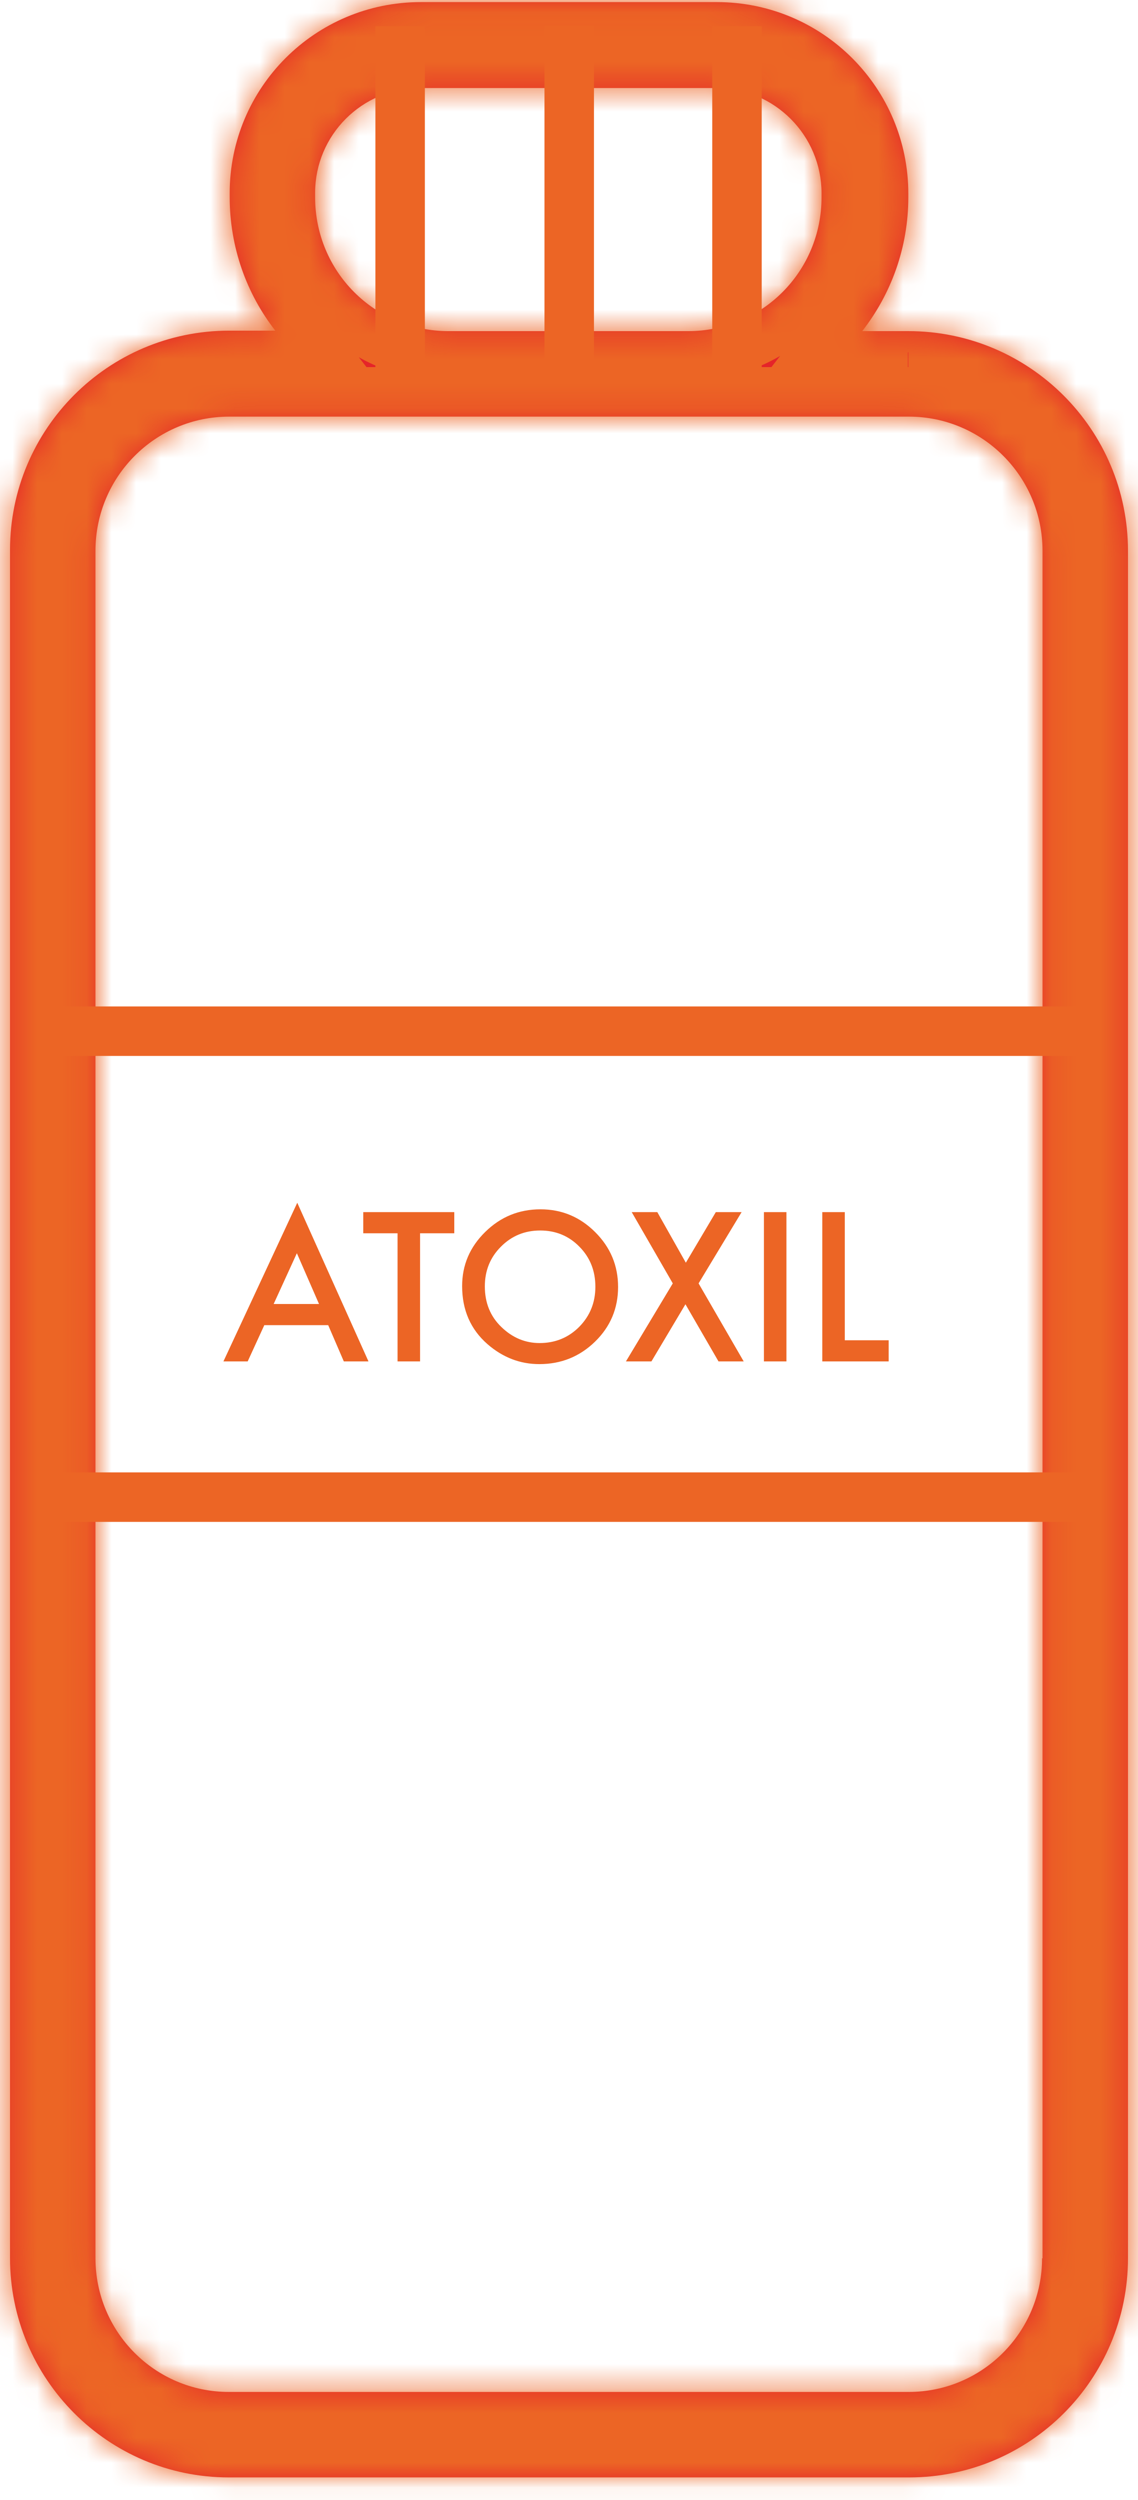 <svg width="46" height="101" viewBox="0 0 46 101" fill="none" xmlns="http://www.w3.org/2000/svg">
<mask id="path-1-inside-1_143_554" fill="white">
<path d="M36.698 13.377H34.853C36.011 11.894 36.716 10.013 36.716 7.97V7.825C36.716 3.557 33.262 0.085 28.977 0.085H17.005C12.738 0.085 9.284 3.539 9.284 7.807V7.952C9.284 9.995 9.971 11.876 11.128 13.358H9.266C4.365 13.358 0.405 17.337 0.405 22.219V91.225C0.405 96.107 4.365 100.085 9.248 100.085H36.752C41.635 100.085 45.595 96.125 45.595 91.225V22.255C45.595 17.355 41.617 13.377 36.716 13.377M12.738 7.97V7.789C12.738 5.456 14.636 3.557 16.969 3.557H28.958C31.309 3.557 33.208 5.474 33.208 7.807V7.97C33.208 10.972 30.803 13.377 27.819 13.377H18.127C15.143 13.377 12.738 10.972 12.738 7.97ZM42.123 91.225C42.123 94.208 39.718 96.632 36.734 96.632H9.248C6.264 96.632 3.859 94.208 3.859 91.225V22.255C3.859 19.254 6.282 16.831 9.266 16.831H24.203H21.797H36.734C39.718 16.831 42.141 19.254 42.141 22.255V91.243L42.123 91.225Z"/>
</mask>
<path d="M36.698 13.377H34.853C36.011 11.894 36.716 10.013 36.716 7.97V7.825C36.716 3.557 33.262 0.085 28.977 0.085H17.005C12.738 0.085 9.284 3.539 9.284 7.807V7.952C9.284 9.995 9.971 11.876 11.128 13.358H9.266C4.365 13.358 0.405 17.337 0.405 22.219V91.225C0.405 96.107 4.365 100.085 9.248 100.085H36.752C41.635 100.085 45.595 96.125 45.595 91.225V22.255C45.595 17.355 41.617 13.377 36.716 13.377M12.738 7.97V7.789C12.738 5.456 14.636 3.557 16.969 3.557H28.958C31.309 3.557 33.208 5.474 33.208 7.807V7.97C33.208 10.972 30.803 13.377 27.819 13.377H18.127C15.143 13.377 12.738 10.972 12.738 7.97ZM42.123 91.225C42.123 94.208 39.718 96.632 36.734 96.632H9.248C6.264 96.632 3.859 94.208 3.859 91.225V22.255C3.859 19.254 6.282 16.831 9.266 16.831H24.203H21.797H36.734C39.718 16.831 42.141 19.254 42.141 22.255V91.243L42.123 91.225Z" fill="#E52429"/>
<path d="M34.853 13.377L33.277 12.146L30.756 15.377H34.853V13.377ZM11.128 13.358V15.358H15.226L12.705 12.128L11.128 13.358ZM42.123 91.225L43.537 89.81L40.123 86.397V91.225H42.123ZM42.141 91.243L40.727 92.657L44.141 96.07V91.243H42.141ZM36.698 11.377H34.853V15.377H36.698V11.377ZM36.43 14.607C37.849 12.789 38.716 10.48 38.716 7.97H34.716C34.716 9.547 34.173 10.998 33.277 12.146L36.43 14.607ZM38.716 7.97V7.825H34.716V7.97H38.716ZM38.716 7.825C38.716 2.456 34.37 -1.915 28.977 -1.915V2.085C32.155 2.085 34.716 4.659 34.716 7.825H38.716ZM28.977 -1.915H17.005V2.085H28.977V-1.915ZM17.005 -1.915C11.633 -1.915 7.284 2.435 7.284 7.807H11.284C11.284 4.644 13.842 2.085 17.005 2.085V-1.915ZM7.284 7.807V7.952H11.284V7.807H7.284ZM7.284 7.952C7.284 10.449 8.125 12.761 9.552 14.589L12.705 12.128C11.817 10.99 11.284 9.541 11.284 7.952H7.284ZM11.128 11.358H9.266V15.358H11.128V11.358ZM9.266 11.358C3.258 11.358 -1.595 16.235 -1.595 22.219H2.405C2.405 18.439 5.472 15.358 9.266 15.358V11.358ZM-1.595 22.219V91.225H2.405V22.219H-1.595ZM-1.595 91.225C-1.595 97.206 3.255 102.085 9.248 102.085V98.085C5.475 98.085 2.405 95.008 2.405 91.225H-1.595ZM9.248 102.085H36.752V98.085H9.248V102.085ZM36.752 102.085C42.742 102.085 47.595 97.227 47.595 91.225H43.595C43.595 95.023 40.528 98.085 36.752 98.085V102.085ZM47.595 91.225V22.255H43.595V91.225H47.595ZM47.595 22.255C47.595 16.25 42.721 11.377 36.716 11.377V15.377C40.512 15.377 43.595 18.459 43.595 22.255H47.595ZM14.738 7.97V7.789H10.738V7.97H14.738ZM14.738 7.789C14.738 6.561 15.741 5.557 16.969 5.557V1.557C13.532 1.557 10.738 4.352 10.738 7.789H14.738ZM16.969 5.557H28.958V1.557H16.969V5.557ZM28.958 5.557C30.199 5.557 31.208 6.573 31.208 7.807H35.208C35.208 4.375 32.419 1.557 28.958 1.557V5.557ZM31.208 7.807V7.97H35.208V7.807H31.208ZM31.208 7.97C31.208 9.871 29.694 11.377 27.819 11.377V15.377C31.912 15.377 35.208 12.072 35.208 7.97H31.208ZM27.819 11.377H18.127V15.377H27.819V11.377ZM18.127 11.377C16.252 11.377 14.738 9.871 14.738 7.97H10.738C10.738 12.072 14.034 15.377 18.127 15.377V11.377ZM40.123 91.225C40.123 93.113 38.605 94.632 36.734 94.632V98.632C40.831 98.632 44.123 95.304 44.123 91.225H40.123ZM36.734 94.632H9.248V98.632H36.734V94.632ZM9.248 94.632C7.377 94.632 5.859 93.113 5.859 91.225H1.859C1.859 95.304 5.151 98.632 9.248 98.632V94.632ZM5.859 91.225V22.255H1.859V91.225H5.859ZM5.859 22.255C5.859 20.354 7.391 18.831 9.266 18.831V14.831C5.173 14.831 1.859 18.153 1.859 22.255H5.859ZM9.266 18.831H24.203V14.831H9.266V18.831ZM24.203 14.831H21.797V18.831H24.203V14.831ZM21.797 18.831H36.734V14.831H21.797V18.831ZM36.734 18.831C38.609 18.831 40.141 20.354 40.141 22.255H44.141C44.141 18.153 40.827 14.831 36.734 14.831V18.831ZM40.141 22.255V91.243H44.141V22.255H40.141ZM43.555 89.828L43.537 89.81L40.709 92.639L40.727 92.657L43.555 89.828Z" fill="#EC6525" mask="url(#path-1-inside-1_143_554)"/>
<path d="M16.174 1.062V14.878" stroke="#EC6525" stroke-width="2" stroke-miterlimit="10"/>
<path d="M23.009 1.062V14.878" stroke="#EC6525" stroke-width="2" stroke-miterlimit="10"/>
<path d="M44.166 41.659H1.978" stroke="#EC6525" stroke-width="2" stroke-miterlimit="10"/>
<path d="M44.166 60.483H1.978" stroke="#EC6525" stroke-width="2" stroke-miterlimit="10"/>
<path d="M29.79 1.062V14.878" stroke="#EC6525" stroke-width="2" stroke-miterlimit="10"/>
<path d="M13.266 53.535H10.684L10.012 55H9.031L12.016 48.59L14.895 55H13.898L13.266 53.535ZM12.895 52.68L12 50.629L11.062 52.68H12.895ZM16.98 49.824V55H16.07V49.824H14.684V48.969H18.363V49.824H16.98ZM18.68 51.957C18.68 51.108 18.991 50.379 19.613 49.77C20.233 49.16 20.978 48.855 21.848 48.855C22.707 48.855 23.444 49.163 24.059 49.777C24.676 50.392 24.984 51.13 24.984 51.992C24.984 52.859 24.674 53.595 24.055 54.199C23.432 54.806 22.681 55.109 21.801 55.109C21.022 55.109 20.323 54.84 19.703 54.301C19.021 53.704 18.68 52.923 18.68 51.957ZM19.598 51.969C19.598 52.635 19.822 53.184 20.27 53.613C20.715 54.043 21.229 54.258 21.812 54.258C22.445 54.258 22.979 54.039 23.414 53.602C23.849 53.159 24.066 52.62 24.066 51.984C24.066 51.341 23.852 50.802 23.422 50.367C22.995 49.93 22.466 49.711 21.836 49.711C21.208 49.711 20.678 49.93 20.246 50.367C19.814 50.8 19.598 51.333 19.598 51.969ZM27.195 51.848L25.535 48.969H26.57L27.723 51.012L28.934 48.969H29.977L28.238 51.848L30.062 55H29.043L27.707 52.691L26.332 55H25.301L27.195 51.848ZM31.789 48.969V55H30.879V48.969H31.789ZM34.148 48.969V54.145H35.922V55H33.238V48.969H34.148Z" fill="#EC6525"/>
</svg>
